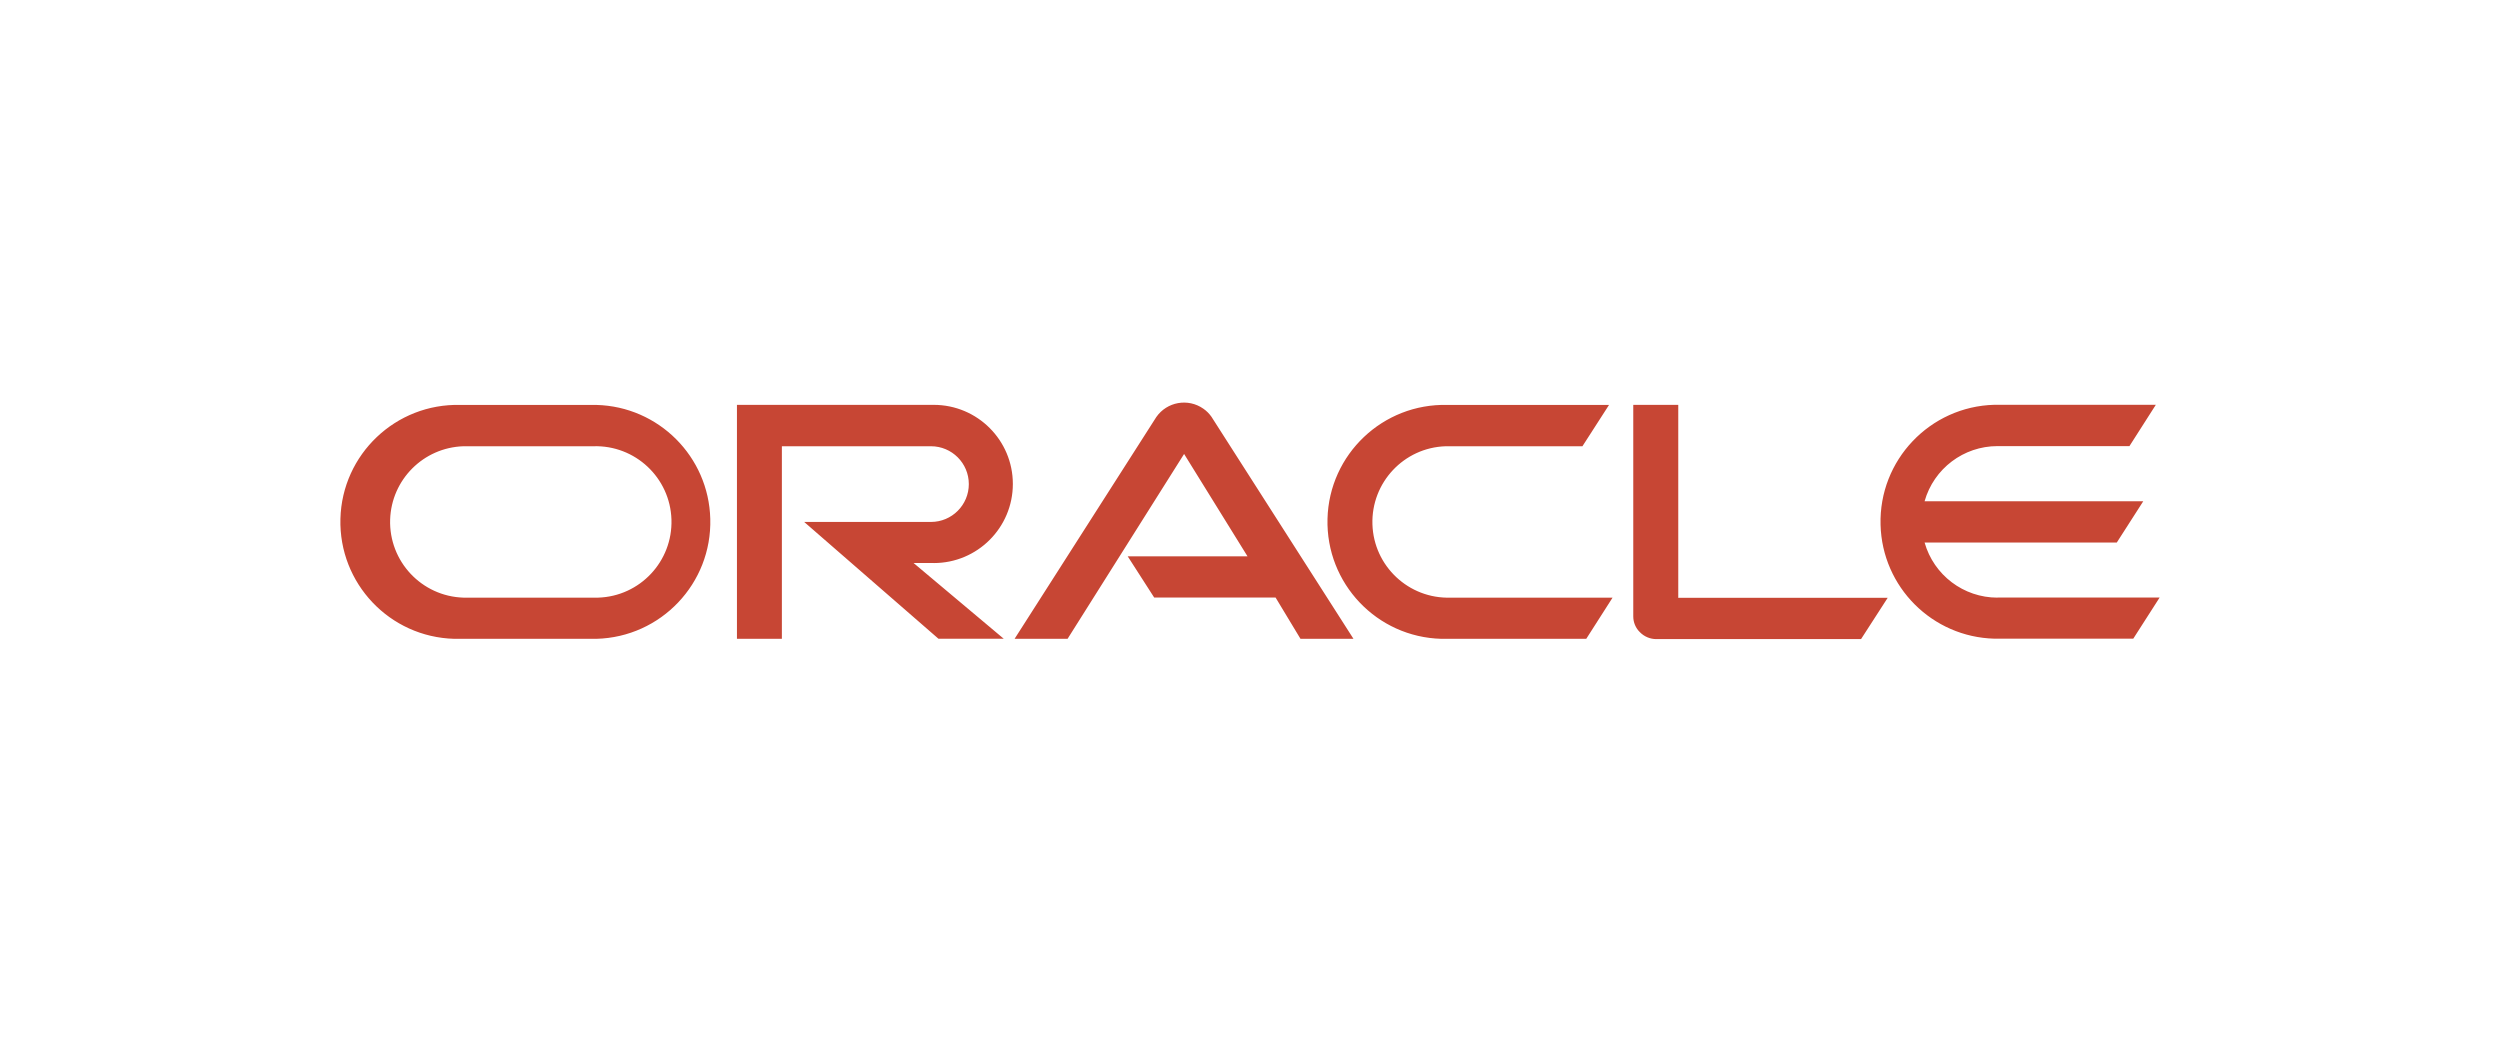 <?xml version="1.0" encoding="UTF-8"?> <svg xmlns="http://www.w3.org/2000/svg" id="Layer_1" viewBox="0 0 360 150"><defs><style>.cls-1{fill:#c74634;}</style></defs><path class="cls-1" d="M162.36,80.11h17.28l-9.13-14.74-16.78,26.62h-7.63l20.41-31.94c1.54-2.2,4.57-2.74,6.77-1.2.45.31.84.7,1.16,1.15l20.46,31.99h-7.63l-3.59-5.95h-17.48l-3.81-5.93M241.67,86.04v-27.74h-6.48v30.47c0,.86.35,1.68.96,2.27.62.63,1.47.99,2.36.99h29.48l3.84-5.95h-30.19M134.46,81.08c6.29,0,11.39-5.1,11.39-11.39s-5.1-11.39-11.39-11.39h-28.34v33.69h6.47v-27.73h21.47c3.01,0,5.45,2.44,5.45,5.45s-2.44,5.45-5.45,5.45h-18.26l19.34,16.82h9.4l-12.99-10.91h2.91M66.3,91.99h19.58c9.3-.24,16.65-7.98,16.4-17.28-.23-8.96-7.44-16.17-16.4-16.4h-19.58c-9.3-.24-17.04,7.1-17.28,16.4-.24,9.3,7.1,17.04,16.4,17.28.29,0,.58,0,.87,0M85.44,86.06h-18.71c-6.02-.19-10.74-5.23-10.55-11.25.19-5.75,4.8-10.36,10.55-10.55h18.71c6.02-.19,11.06,4.53,11.25,10.55.19,6.02-4.53,11.06-10.55,11.25-.23,0-.47,0-.7,0M208.43,91.99h19.99l3.79-5.93h-23.33c-6.02.19-11.06-4.53-11.25-10.55-.19-6.02,4.53-11.06,10.55-11.25.23,0,.47,0,.7,0h18.99l3.83-5.95h-23.26c-9.3-.24-17.04,7.1-17.28,16.4-.24,9.3,7.1,17.04,16.4,17.28.29,0,.58,0,.87,0M287.64,86.06c-4.88,0-9.17-3.24-10.5-7.94h27.68l3.81-5.94h-31.49c1.33-4.7,5.62-7.94,10.5-7.94h19l3.8-5.95h-23.24c-9.3.24-16.65,7.98-16.4,17.28.23,8.96,7.44,16.17,16.4,16.4h19.99l3.8-5.93h-23.35"></path></svg> 
